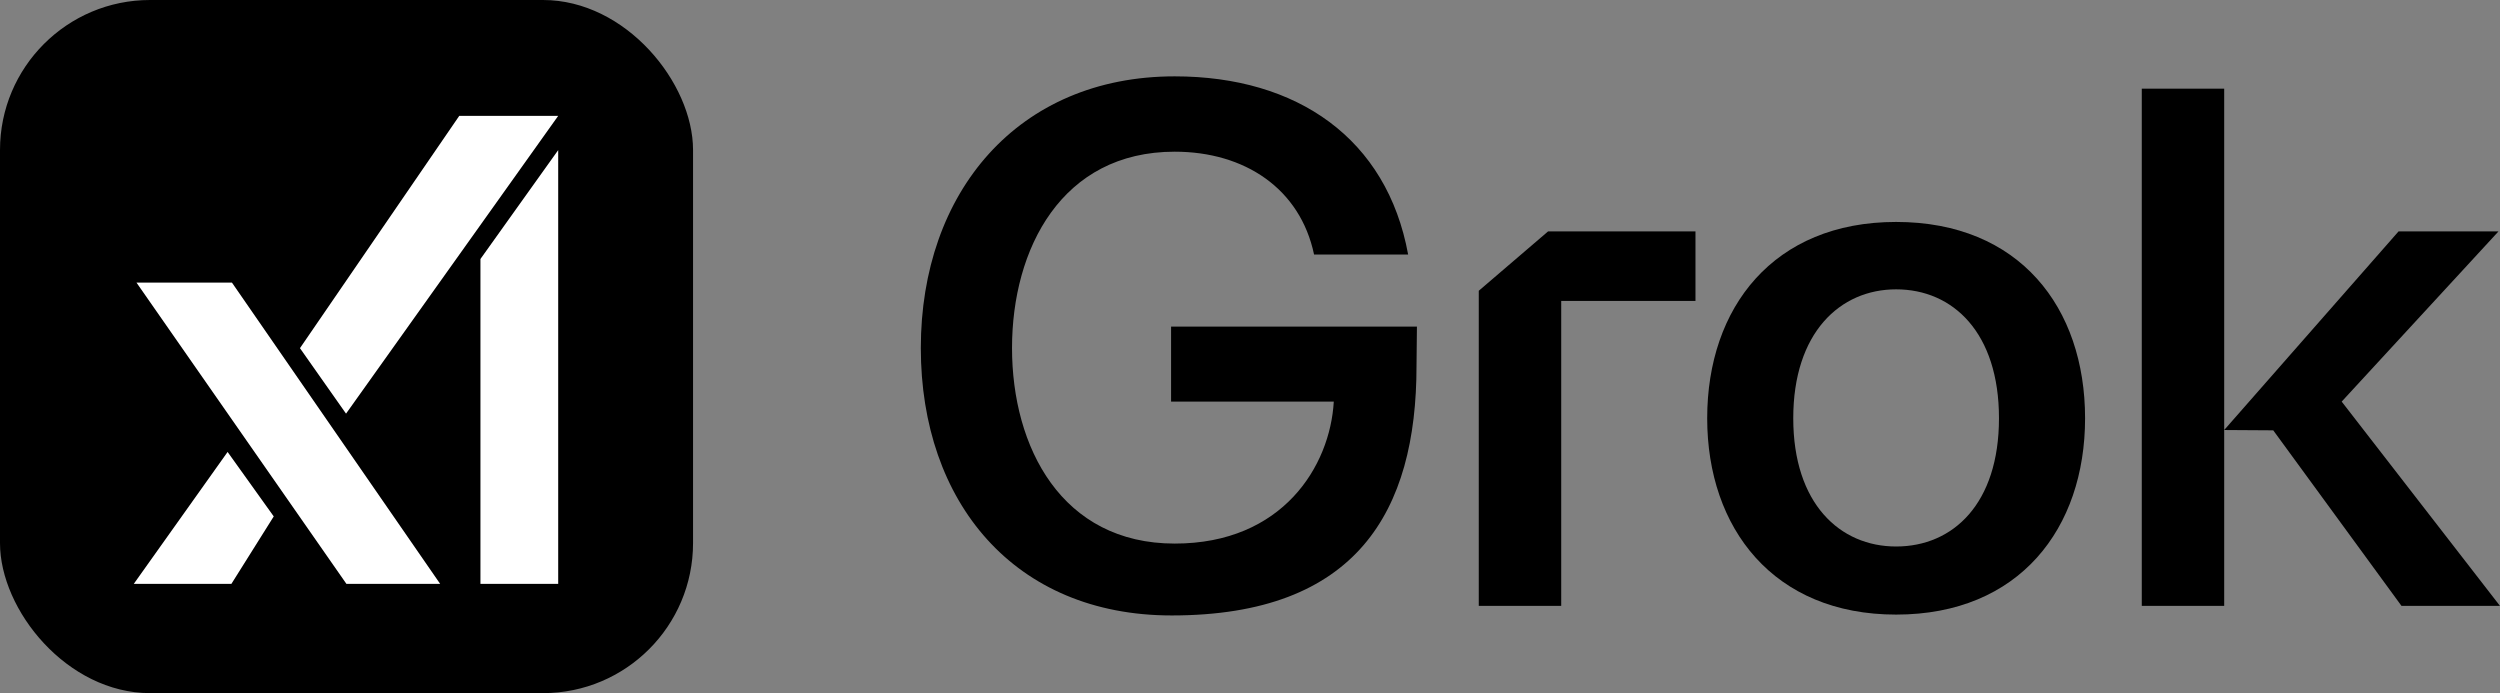 <?xml version="1.0" encoding="UTF-8" standalone="no"?>
<svg
   version="1.1"
   width="1922.455"
   height="533"
   id="svg5"
   sodipodi:docname="Grok_2025.svg"
   xml:space="preserve"
   inkscape:version="1.3.2 (091e20e, 2023-11-25, custom)"
   xmlns:inkscape="http://www.inkscape.org/namespaces/inkscape"
   xmlns:sodipodi="http://sodipodi.sourceforge.net/DTD/sodipodi-0.dtd"
   xmlns="http://www.w3.org/2000/svg"
   xmlns:svg="http://www.w3.org/2000/svg"><rect width="100%" height="100%" fill="#808080" stroke="none"/><defs
     id="defs5"><style
       id="style1">.cls-1{fill:#fff}</style></defs><sodipodi:namedview
     id="namedview5"
     pagecolor="#ffffff"
     bordercolor="#000000"
     borderopacity="0.25"
     inkscape:showpageshadow="2"
     inkscape:pageopacity="0.0"
     inkscape:pagecheckerboard="0"
     inkscape:deskcolor="#d1d1d1"
     inkscape:zoom="0.53950837"
     inkscape:cx="134.3816"
     inkscape:cy="382.75588"
     inkscape:window-width="1366"
     inkscape:window-height="705"
     inkscape:window-x="-8"
     inkscape:window-y="-8"
     inkscape:window-maximized="1"
     inkscape:current-layer="svg5" /><g
     id="g14"><rect
       style="display:inline;fill:#000000;stroke-width:5;paint-order:stroke fill markers"
       id="rect13"
       width="532.94"
       height="533"
       x="0"
       y="0"
       ry="115.383"
       rx="115.383" /><g
       id="g1"
       transform="matrix(24.413,0,0,24.413,-215.528,-125.067)"
       style="display:inline;stroke-width:0.041">
	<path
   style="stroke-width:0.041"
   d="m 45.733,24.509 c -4.95,0 -7.9,-3.564 -7.9,-8.424 0,-4.906 3.056,-8.557 7.997,-8.557 3.86,0 6.687,1.962 7.353,5.613 H 50.22 c -0.437,-2.076 -2.183,-3.24 -4.39,-3.24 -3.561,0 -5.124,3.058 -5.124,6.184 0,3.126 1.563,6.16 5.125,6.16 3.4,0 4.895,-2.441 5.01,-4.472 h -5.125 v -2.362 h 7.744 l -0.013,1.235 c 0,4.59 -1.886,7.863 -7.713,7.863 z"
   id="path8" /><path
   style="stroke-width:0.041"
   d="m 55.408,24.208 v -9.926 l 2.184,-1.871 h 4.642 v 2.19 h -4.229 v 9.607 z"
   id="path7" /><path
   style="stroke-width:0.041"
   d="m 68.554,24.482 c -3.86,0 -5.951,-2.716 -5.951,-6.184 0,-3.491 2.09,-6.184 5.951,-6.184 3.884,0 5.952,2.693 5.952,6.184 0,3.468 -2.068,6.184 -5.952,6.184 z m -3.24,-6.184 c 0,2.692 1.471,4.039 3.24,4.039 1.793,0 3.24,-1.347 3.24,-4.04 0,-2.692 -1.447,-4.06 -3.24,-4.06 -1.769,0 -3.24,1.368 -3.24,4.06 z"
   id="path6" /><path
   style="stroke-width:0.041"
   d="M 76.292,24.208 V 7.916 h 2.596 v 10.752 l 5.493,-6.257 h 3.148 l -4.94,5.362 4.986,6.435 h -3.102 l -4.04,-5.53 -1.545,-0.01 v 5.54 z"
   id="path1-0" />
</g><g
       id="g13"><path
         style="fill:#ffffff;stroke-width:5;paint-order:stroke fill markers"
         d="M 230.666,267.736 266.096,318.084 429.24,89.095 H 353.157 Z"
         id="path10"
         sodipodi:nodetypes="ccccc" /><path
         style="fill:#ffffff;stroke-width:5;paint-order:stroke fill markers"
         d="m 369.453,448.988 59.793,5e-5 V 115.428 l -59.793,83.73 z"
         id="path11"
         sodipodi:nodetypes="ccccc" /><path
         style="fill:#ffffff;stroke-width:5;paint-order:stroke fill markers"
         d="m 104.957,217.327 h 73.41 L 338.475,448.988 h -72.086 z"
         id="path12"
         sodipodi:nodetypes="ccccc" /><path
         style="fill:#ffffff;stroke-width:5;paint-order:stroke fill markers"
         d="m 175.023,347.539 35.48,49.582 -32.563,51.867 h -75.069 z"
         id="path13"
         sodipodi:nodetypes="ccccc" /></g></g></svg>
